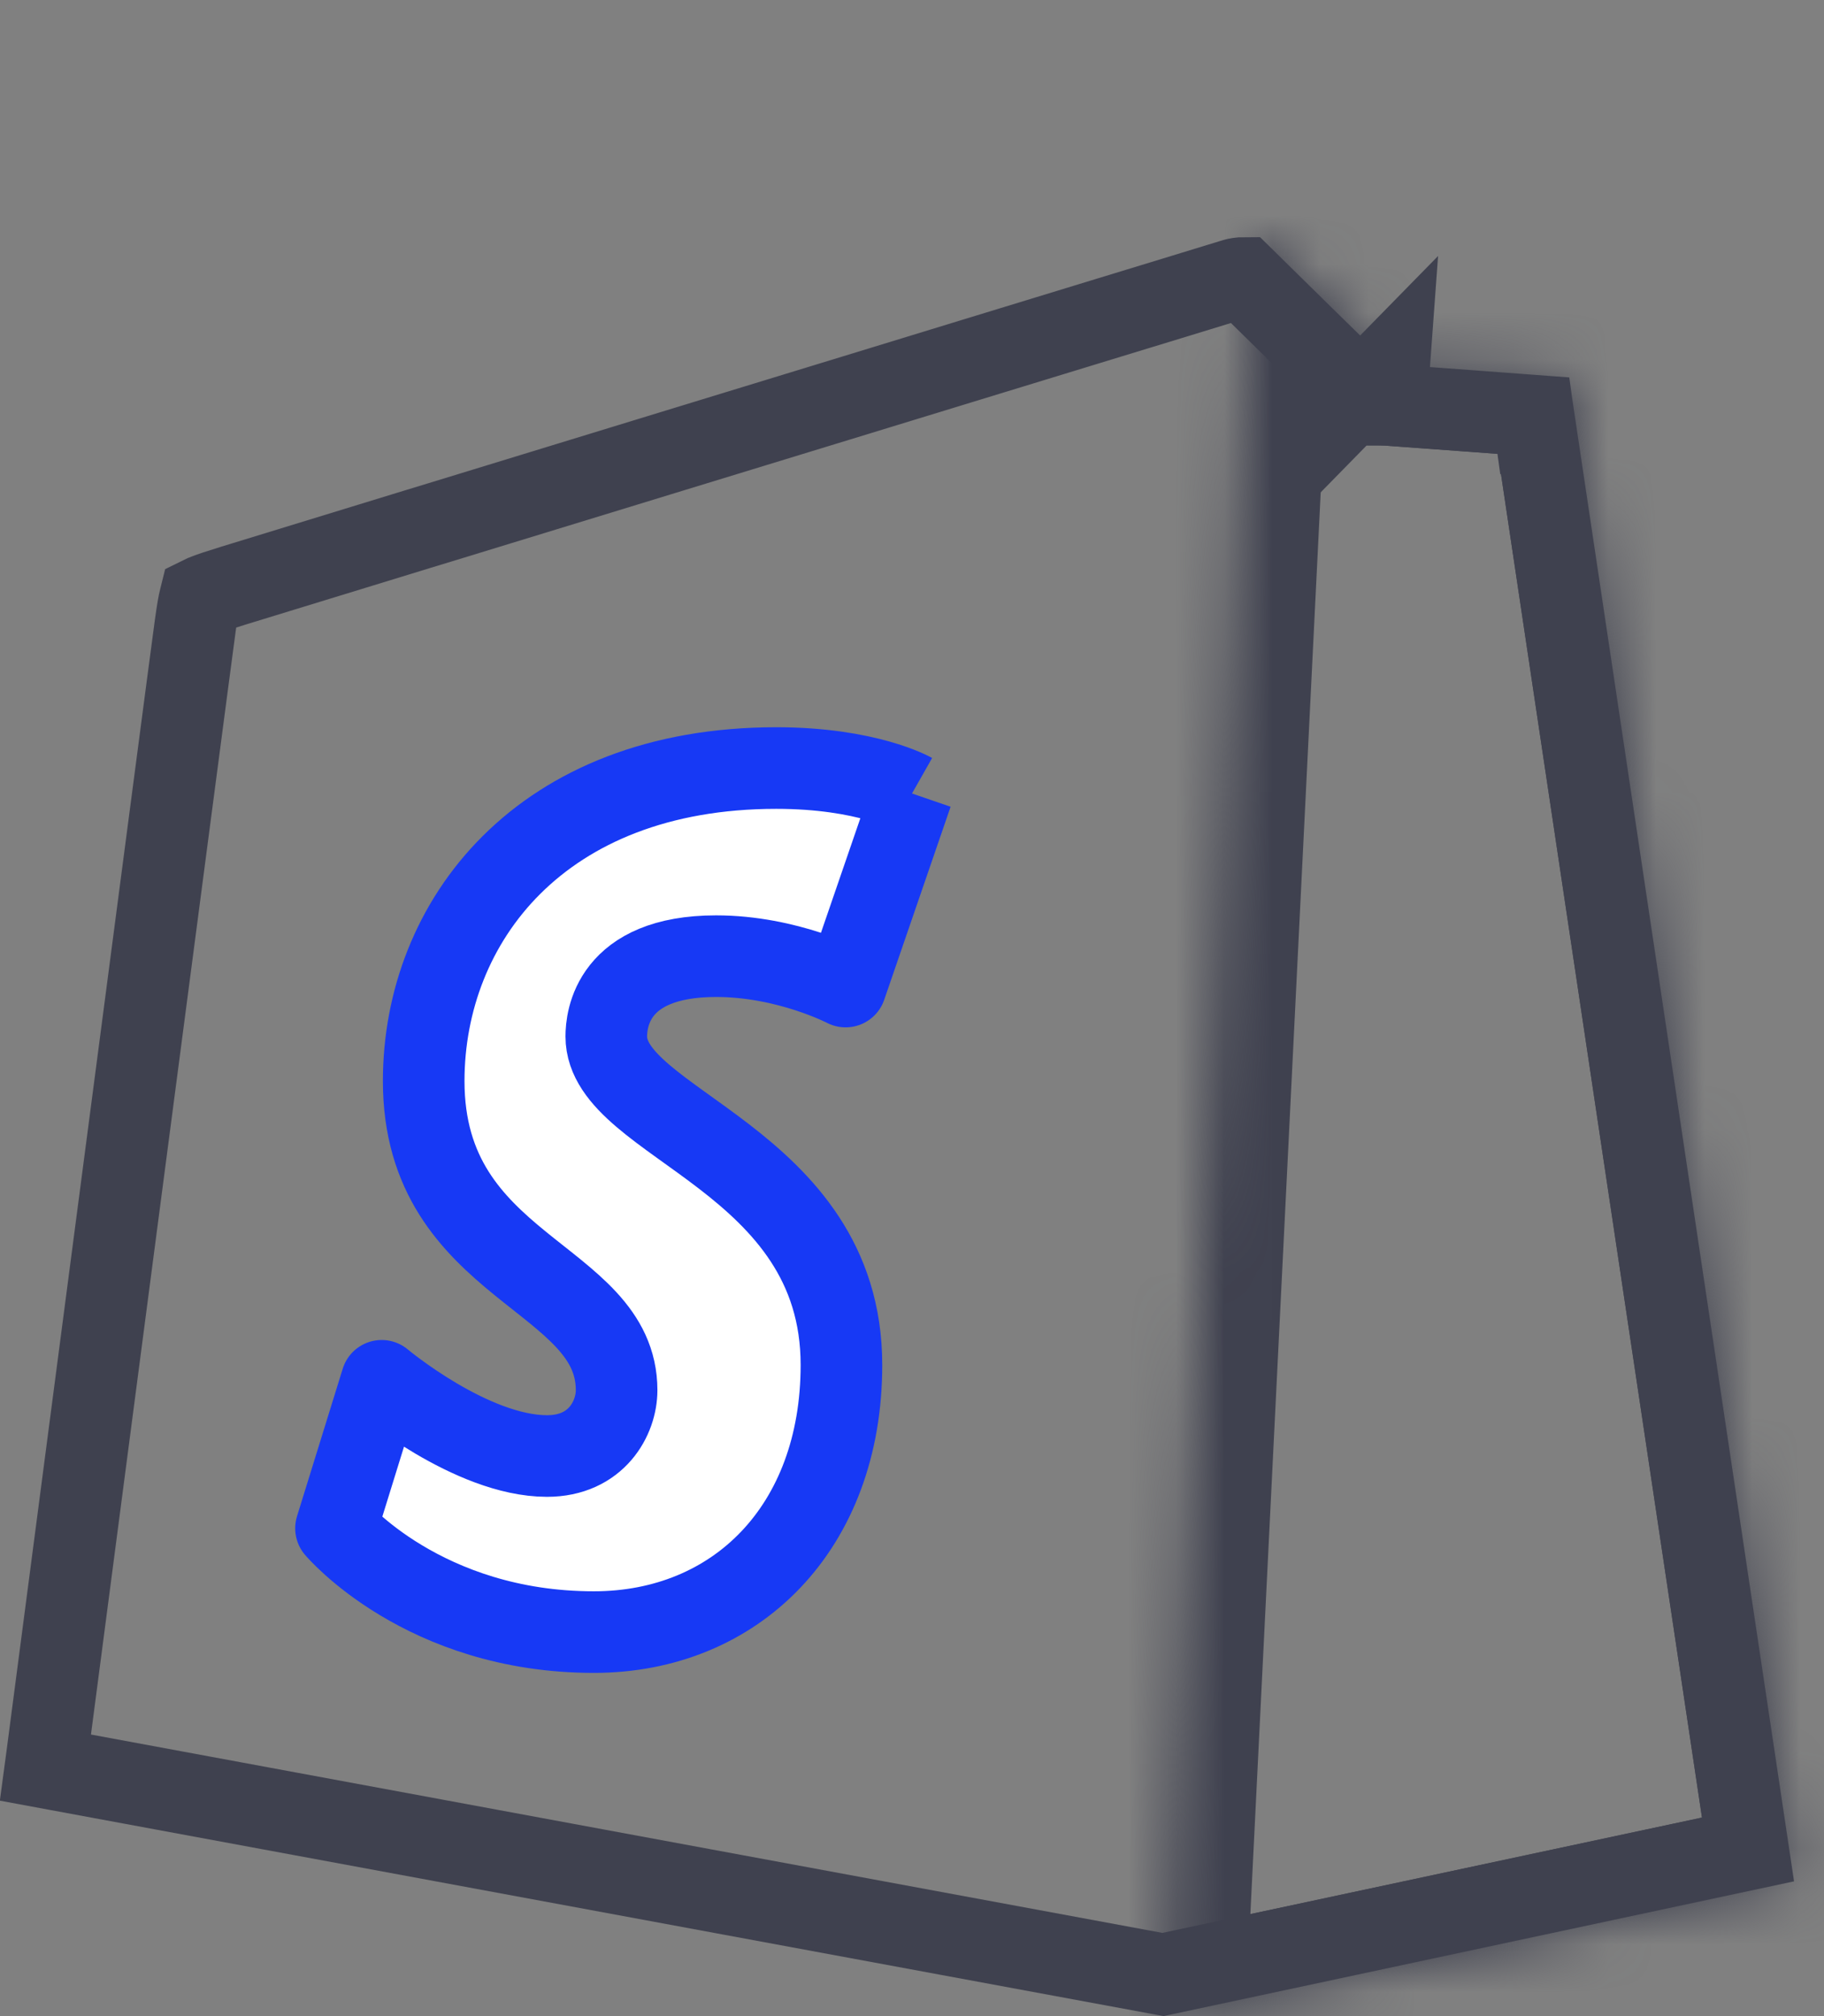 <svg width="38" height="42" viewBox="0 0 38 42" fill="none" xmlns="http://www.w3.org/2000/svg">
<rect x="0" y="0" width="38" height="42" fill="#808080" stroke="none"/>
<path d="M28.943 7.585L28.881 8.433L28.881 8.433L28.882 8.433L28.884 8.433L28.891 8.433L28.918 8.435L29.022 8.443L29.394 8.47L30.534 8.554C31.068 8.593 31.605 8.632 31.945 8.658L31.996 9.028H32.003C32.32 11.149 33.275 17.534 34.226 23.89L35.814 34.502L36.337 37.994L36.417 38.528L24.229 41.133L0.947 36.823L0.977 36.599L1.331 33.895C1.624 31.653 2.017 28.655 2.413 25.631C3.206 19.579 4.012 13.433 4.07 13.019C4.111 12.73 4.136 12.574 4.164 12.469C4.167 12.458 4.17 12.449 4.172 12.441C4.188 12.433 4.212 12.422 4.244 12.408C4.372 12.355 4.555 12.296 4.863 12.2L4.863 12.2C5.054 12.141 6.565 11.678 8.696 11.025L9.162 10.883L9.162 10.883L10.387 10.508L13.735 9.483L13.957 9.415L13.957 9.415L15.415 8.969C16.215 8.724 17.013 8.48 17.792 8.242C18.428 8.047 19.051 7.856 19.651 7.673L19.984 7.571L19.984 7.571L21.089 7.233L23.14 6.606L23.7 6.435L23.7 6.435L24.48 6.197L25.394 5.917L25.647 5.84L25.716 5.819C25.727 5.816 25.733 5.814 25.736 5.813C25.738 5.812 25.739 5.812 25.739 5.812C25.747 5.81 25.773 5.803 25.81 5.798C25.843 5.793 25.875 5.791 25.903 5.791C26.12 6.005 26.664 6.539 27.182 7.048L27.99 7.84L28.25 8.095L28.323 8.166L28.342 8.185L28.346 8.19L28.348 8.191L28.348 8.191L28.348 8.192L28.943 7.585ZM28.943 7.585L28.881 8.432L28.57 8.41L28.348 8.192L28.943 7.585Z" stroke="#3F414F" stroke-width="1.7"/>
<mask id="path-2-inside-1_1237_101" fill="white">
<path d="M32.365 7.837C32.21 7.824 28.943 7.585 28.943 7.585C28.943 7.585 26.674 5.359 26.425 5.113C26.332 5.021 26.206 4.974 26.075 4.954L24.242 42L37.376 39.192C37.376 39.192 32.765 8.389 32.736 8.178C32.706 7.966 32.519 7.85 32.365 7.837Z"/>
</mask>
<path d="M28.943 7.585L27.753 8.798L28.198 9.235L28.819 9.28L28.943 7.585ZM26.425 5.113L27.621 3.904L27.617 3.901L26.425 5.113ZM26.075 4.954L26.334 3.274L24.47 2.986L24.377 4.87L26.075 4.954ZM24.242 42L22.544 41.916L22.435 44.124L24.598 43.662L24.242 42ZM37.376 39.192L37.731 40.855L39.294 40.521L39.057 38.941L37.376 39.192ZM32.736 8.178L34.42 7.946L34.419 7.943L32.736 8.178ZM32.504 6.143C32.417 6.135 31.548 6.071 30.721 6.011C30.302 5.98 29.889 5.95 29.58 5.927C29.426 5.916 29.298 5.906 29.208 5.9C29.163 5.896 29.128 5.894 29.104 5.892C29.092 5.891 29.083 5.89 29.077 5.89C29.074 5.89 29.071 5.89 29.07 5.89C29.069 5.889 29.069 5.889 29.068 5.889C29.068 5.889 29.068 5.889 29.068 5.889C29.068 5.889 29.067 5.889 29.067 5.889C29.067 5.889 29.067 5.889 28.943 7.585C28.819 9.28 28.819 9.28 28.819 9.28C28.819 9.28 28.819 9.28 28.819 9.28C28.819 9.28 28.82 9.28 28.82 9.28C28.82 9.28 28.821 9.28 28.822 9.28C28.823 9.281 28.825 9.281 28.828 9.281C28.835 9.281 28.844 9.282 28.856 9.283C28.88 9.285 28.915 9.287 28.96 9.291C29.049 9.297 29.177 9.307 29.332 9.318C29.64 9.34 30.054 9.371 30.471 9.401C30.889 9.432 31.312 9.463 31.64 9.487C31.803 9.5 31.943 9.51 32.047 9.518C32.099 9.521 32.141 9.525 32.172 9.527C32.188 9.528 32.201 9.529 32.21 9.53C32.221 9.531 32.225 9.531 32.225 9.531L32.504 6.143ZM28.943 7.585C30.134 6.371 30.134 6.371 30.134 6.371C30.134 6.371 30.134 6.371 30.134 6.371C30.134 6.371 30.134 6.371 30.133 6.371C30.133 6.371 30.133 6.37 30.132 6.37C30.131 6.369 30.129 6.367 30.127 6.365C30.123 6.361 30.117 6.354 30.108 6.346C30.092 6.33 30.067 6.306 30.036 6.275C29.973 6.214 29.884 6.126 29.776 6.02C29.559 5.807 29.268 5.521 28.968 5.228C28.368 4.639 27.742 4.024 27.621 3.904L25.23 6.321C25.357 6.447 25.991 7.069 26.587 7.654C26.886 7.948 27.178 8.234 27.394 8.447C27.503 8.553 27.592 8.641 27.655 8.702C27.686 8.733 27.71 8.757 27.727 8.773C27.736 8.781 27.742 8.788 27.746 8.792C27.748 8.794 27.75 8.796 27.751 8.797C27.752 8.797 27.752 8.798 27.752 8.798C27.753 8.798 27.753 8.798 27.753 8.798C27.753 8.798 27.753 8.798 27.753 8.798C27.753 8.798 27.753 8.798 28.943 7.585ZM27.617 3.901C27.182 3.473 26.673 3.326 26.334 3.274L25.816 6.634C25.74 6.622 25.482 6.569 25.233 6.325L27.617 3.901ZM24.377 4.87L22.544 41.916L25.94 42.084L27.773 5.038L24.377 4.87ZM24.598 43.662L37.731 40.855L37.02 37.53L23.887 40.337L24.598 43.662ZM37.376 39.192C39.057 38.941 39.057 38.941 39.057 38.94C39.057 38.94 39.057 38.94 39.057 38.939C39.057 38.938 39.056 38.937 39.056 38.935C39.056 38.931 39.055 38.926 39.054 38.918C39.051 38.904 39.048 38.881 39.044 38.852C39.035 38.794 39.022 38.708 39.005 38.595C38.971 38.369 38.922 38.038 38.859 37.617C38.733 36.774 38.552 35.57 38.336 34.124C37.903 31.233 37.326 27.376 36.748 23.512C36.17 19.649 35.591 15.779 35.154 12.861C34.936 11.402 34.754 10.182 34.625 9.32C34.56 8.888 34.509 8.547 34.474 8.31C34.456 8.191 34.443 8.099 34.433 8.035C34.422 7.963 34.419 7.941 34.42 7.946L31.052 8.409C31.068 8.528 32.231 16.302 33.385 24.016C33.964 27.879 34.541 31.736 34.974 34.628C35.19 36.073 35.37 37.277 35.496 38.12C35.559 38.541 35.609 38.872 35.643 39.098C35.66 39.211 35.672 39.297 35.681 39.356C35.685 39.385 35.689 39.407 35.691 39.422C35.692 39.429 35.693 39.435 35.694 39.438C35.694 39.44 35.694 39.442 35.694 39.443C35.694 39.443 35.694 39.443 35.694 39.444C35.694 39.444 35.694 39.444 37.376 39.192ZM34.419 7.943C34.253 6.749 33.238 6.204 32.505 6.143L32.224 9.531C31.959 9.509 31.718 9.41 31.52 9.248C31.301 9.068 31.103 8.781 31.052 8.412L34.419 7.943Z" fill="#3F414F" mask="url(#path-2-inside-1_1237_101)"/>
<path d="M19 16.53L17.617 20.552C17.617 20.552 16.405 19.919 14.919 19.919C12.741 19.919 12.631 21.255 12.631 21.592C12.631 23.429 17.53 24.133 17.53 28.435C17.53 31.82 15.334 34 12.372 34C8.818 34 7 31.838 7 31.838L7.952 28.765C7.952 28.765 9.82 30.332 11.396 30.332C12.427 30.332 12.846 29.54 12.846 28.961C12.846 26.564 8.827 26.458 8.827 22.52C8.827 19.207 11.26 16 16.172 16C18.065 16 19 16.53 19 16.53Z" fill="white"/>
<path d="M19 16.53L17.617 20.552C17.617 20.552 16.405 19.919 14.919 19.919C12.741 19.919 12.631 21.255 12.631 21.592C12.631 23.429 17.53 24.133 17.53 28.435C17.53 31.82 15.334 34 12.372 34C8.818 34 7 31.838 7 31.838L7.952 28.765C7.952 28.765 9.82 30.332 11.396 30.332C12.427 30.332 12.846 29.54 12.846 28.961C12.846 26.564 8.827 26.458 8.827 22.52C8.827 19.207 11.26 16 16.172 16C18.065 16 19 16.53 19 16.53" stroke="#1739F5" stroke-width="1.7" stroke-linejoin="round"/>
</svg>

